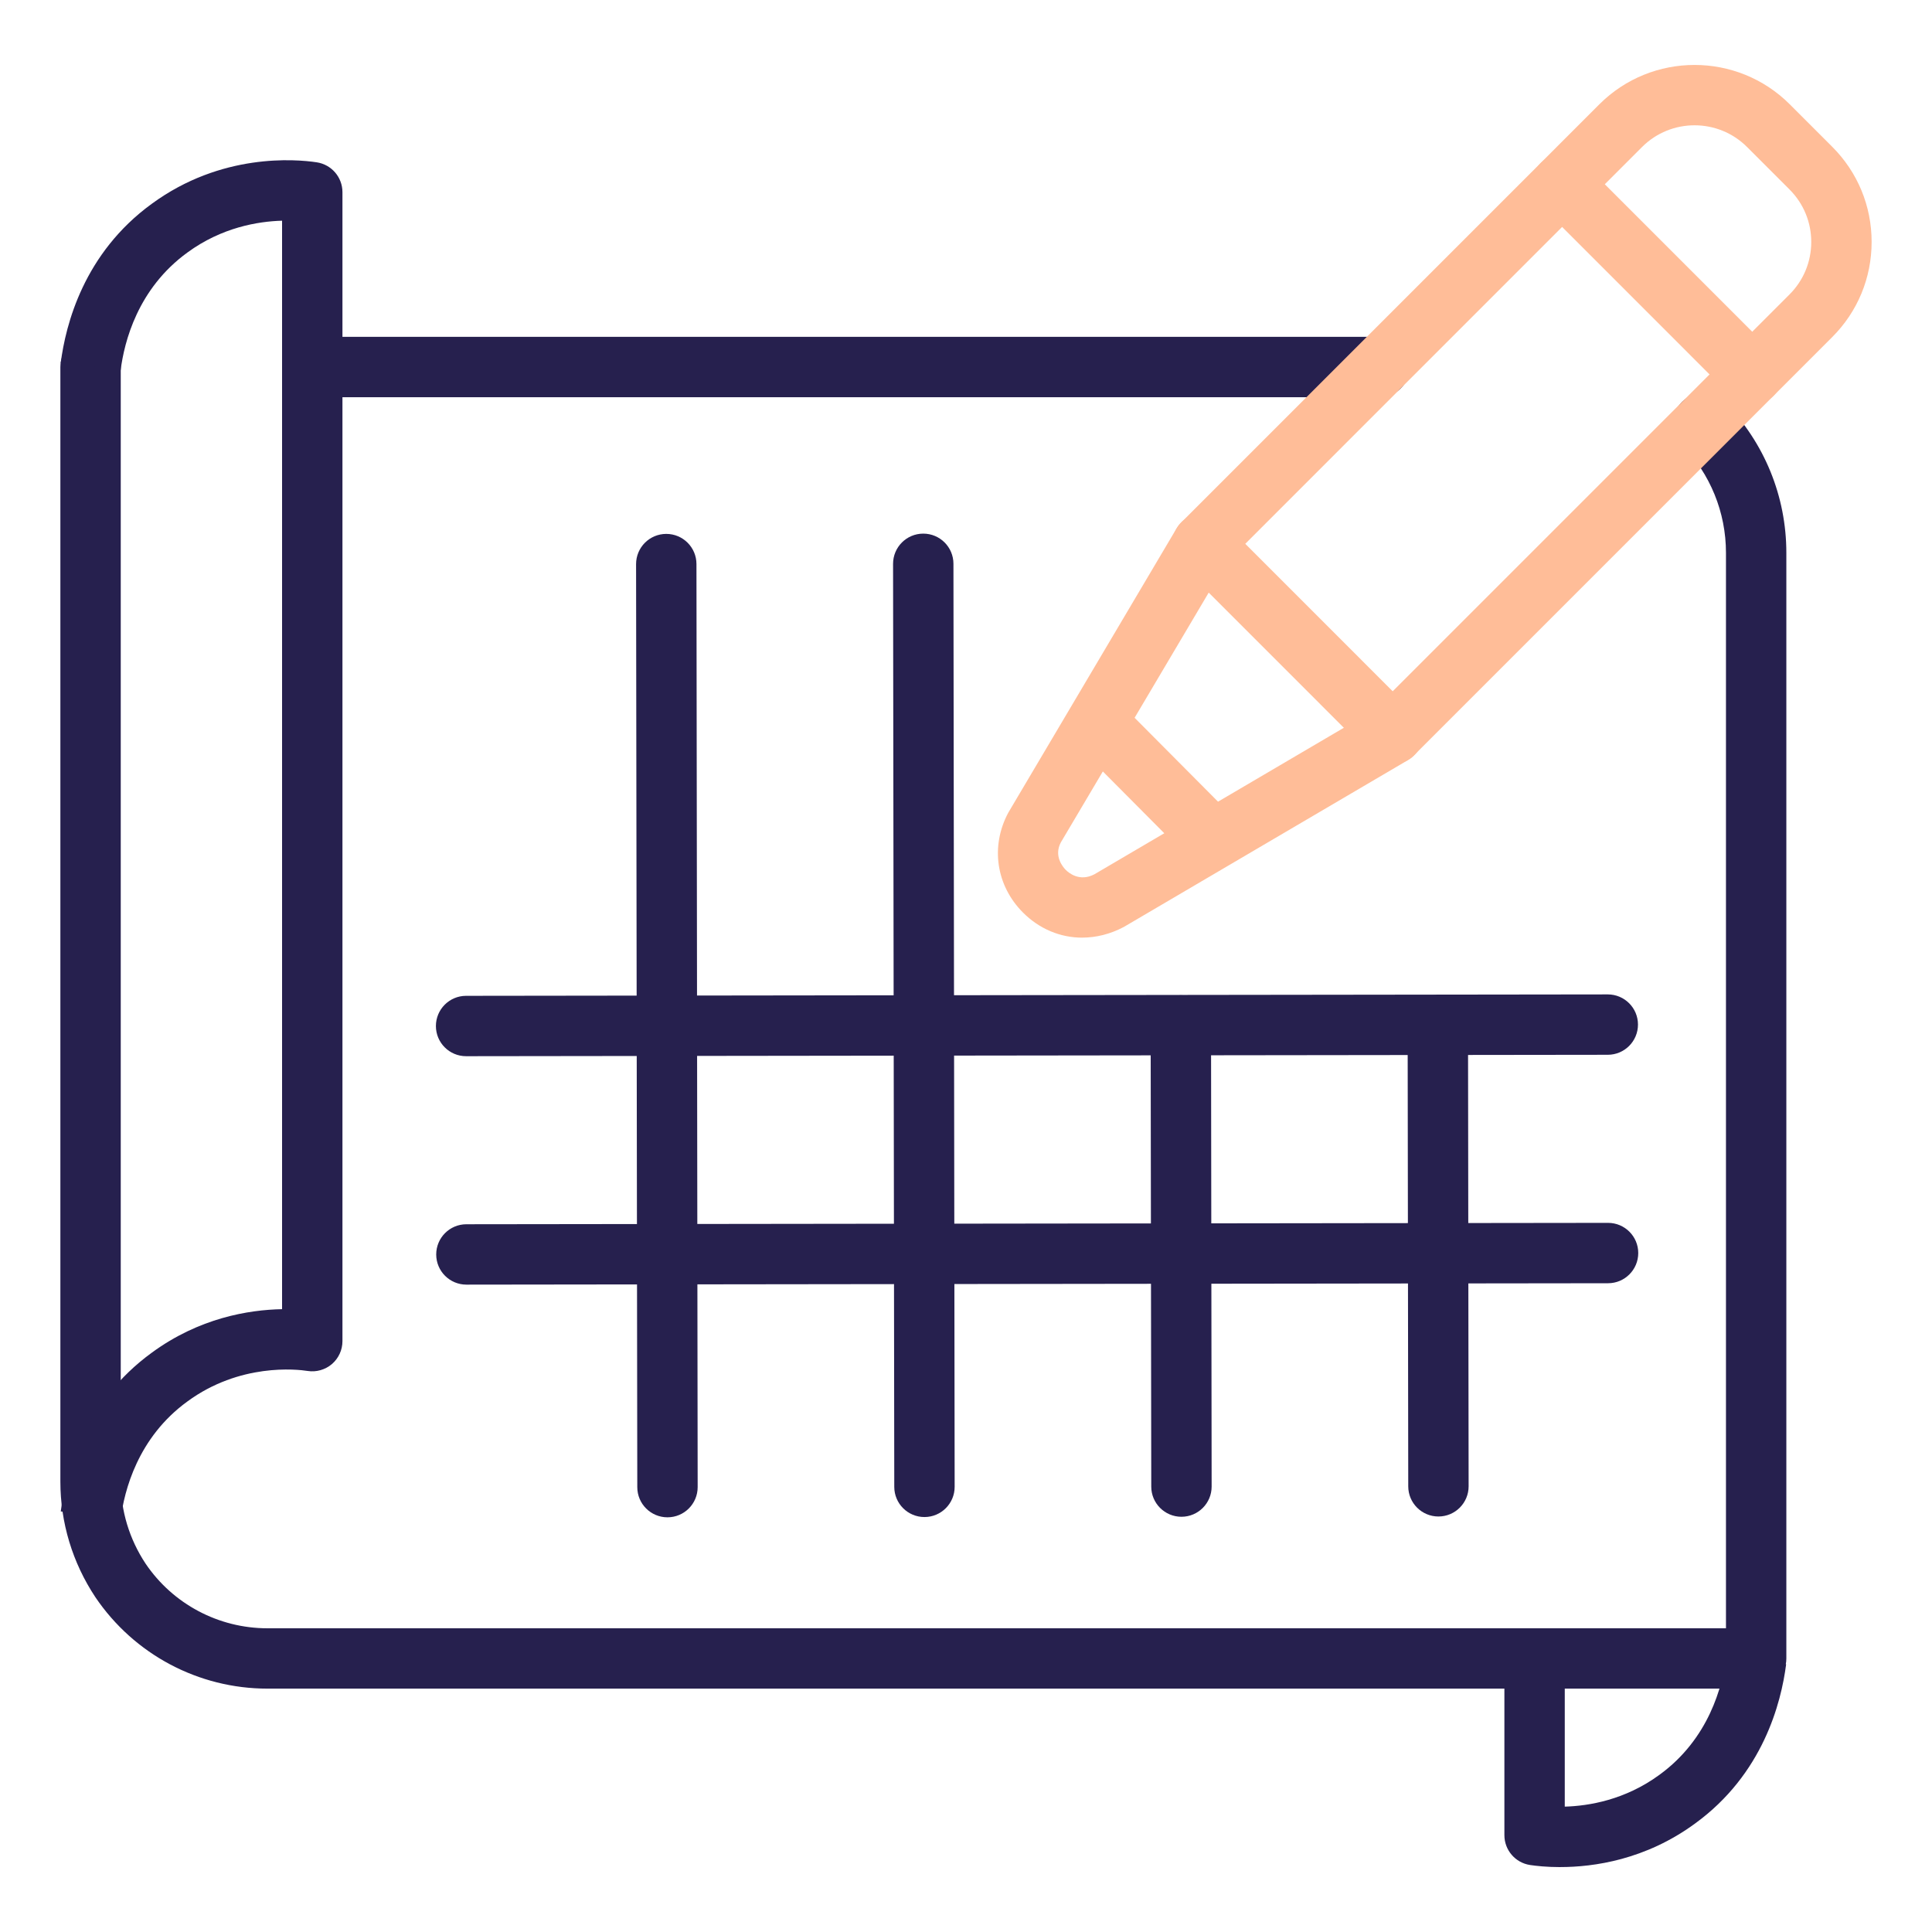 <svg id="a" height="64" viewBox="0 0 64 64" width="64" xmlns="http://www.w3.org/2000/svg" data-name="Primary outline copy"><g fill="#26204e"><g><path d="m58.175 55.938h-49.315c-2.286 0-4.416-1.132-5.699-3.027-.762-1.148-1.161-2.472-1.161-3.833v-36.919c0-.553.448-1 1-1s1 .447 1 1v36.919c0 .968.285 1.908.823 2.72.905 1.338 2.417 2.141 4.037 2.141h48.315v-35.625c0-1.346-.521-2.621-1.467-3.593-.385-.396-.377-1.028.019-1.414.396-.384 1.029-.378 1.414.02 1.312 1.347 2.034 3.118 2.034 4.987v36.625c0 .553-.448 1-1 1z"/><path d="m45.694 13.159h-35.35c-.552 0-1-.447-1-1s.448-1 1-1h35.35c.552 0 1 .447 1 1s-.448 1-1 1z"/><path d="m3.997 50.321-1.984-.253c.161-1.263.766-3.624 3.016-5.259 1.569-1.151 3.208-1.42 4.315-1.441v-36.057c-.797.022-2.0.221-3.136 1.054-1.645 1.195-2.091 2.954-2.211 3.896l-1.986-.233c.163-1.282.769-3.644 3.018-5.278 2.304-1.688 4.764-1.479 5.464-1.373.489.074.851.494.851.989v38.061c0 .292-.127.568-.348.759-.222.189-.518.274-.803.229-.361-.057-2.249-.265-3.985 1.01-1.645 1.195-2.091 2.954-2.211 3.896zm-.995-.105h.01z"/><path d="m51.684 61.85c-.448 0-.796-.039-.998-.069-.489-.074-.851-.494-.851-.989v-5.789c0-.553.448-1 1-1s1 .447 1 1v4.844c.796-.022 2-.221 3.136-1.054 1.644-1.194 2.091-2.953 2.211-3.895l1.986.232c-.164 1.282-.769 3.644-3.018 5.277-1.64 1.203-3.359 1.442-4.466 1.442z"/></g><path d="m22.111 50.263c-.552 0-1-.447-1-.999l-.04-30.577c-0-.552.446-1 .999-1.001h.001c.552 0 1.0.447 1 .999l.04 30.577c0.0.552-.446 1-.999 1.001z"/><path d="m30.624 50.254c-.552 0-1-.447-1-.999l-.04-30.577c-0-.552.446-1 .999-1.001h.001c.552 0 1.0.447 1 .999l.04 30.577c0.0.552-.446 1-.999 1.001z"/><path d="m39.137 50.245c-.552 0-1-.447-1-.999l-.02-15.276c-0-.552.446-1 .999-1.001h.001c.552 0 1.0.447 1 .999l.02 15.276c0.0.552-.446 1-.999 1.001z"/><g><path d="m15.44 34.988c-.552 0-1-.447-1-.999s.446-1 .999-1.001l37.82-.047h.001c.552 0 1.0.447 1 .999s-.446 1-.999 1.001l-37.82.047z"/><path d="m15.45 42.555c-.552 0-1-.447-1-.999s.446-1 .999-1.001l37.819-.046h.001c.552 0 1.0.447 1 .999s-.446 1-.999 1.001l-37.819.046z"/></g><path d="m47.65 50.236c-.552 0-1-.447-1-.999l-.02-15.276c-0-.552.446-1 .999-1.001h.001c.552 0 1.0.447 1 .999l.02 15.276c0.0.552-.446 1-.999 1.001z"/></g><g fill="#ffbd98"><g><path d="m46.135 25.313c-.265 0-.52-.105-.707-.293l-6.298-6.299c-.391-.391-.391-1.023 0-1.414l13.851-13.852c1.739-1.738 4.568-1.738 6.307 0l1.406 1.406c.842.842 1.306 1.962 1.306 3.153s-.464 2.312-1.306 3.153l-13.852 13.852c-.188.188-.442.293-.707.293zm-4.884-7.299 4.884 4.885 13.145-13.145c.464-.465.72-1.082.72-1.739s-.256-1.274-.72-1.739l-1.406-1.406c-.959-.959-2.52-.959-3.479 0l-13.144 13.145z"/><path d="m35.85 31.061c-.723 0-1.418-.286-1.963-.832-.89-.894-1.082-2.189-.489-3.303l5.579-9.425c.281-.476.895-.633 1.37-.351.476.281.633.895.351 1.37l-5.556 9.385c-.239.45.064.812.163.912.099.099.459.403.95.144l9.379-5.509c.476-.281 1.089-.12 1.369.355.28.477.12 1.09-.356 1.369l-9.419 5.531c-.449.237-.918.353-1.377.353z"/><path d="m40.057 28.681c-.257 0-.514-.099-.709-.295l-3.599-3.619c-.39-.392-.388-1.024.004-1.414.391-.391 1.024-.388 1.414.004l3.599 3.619c.39.392.388 1.024-.004 1.414-.195.194-.45.291-.705.291z"/></g><path d="m58.045 13.403c-.256 0-.512-.098-.707-.293l-6.298-6.299c-.391-.391-.391-1.023 0-1.414s1.023-.391 1.414 0l6.298 6.299c.391.391.391 1.023 0 1.414-.195.195-.451.293-.707.293z"/></g></svg>